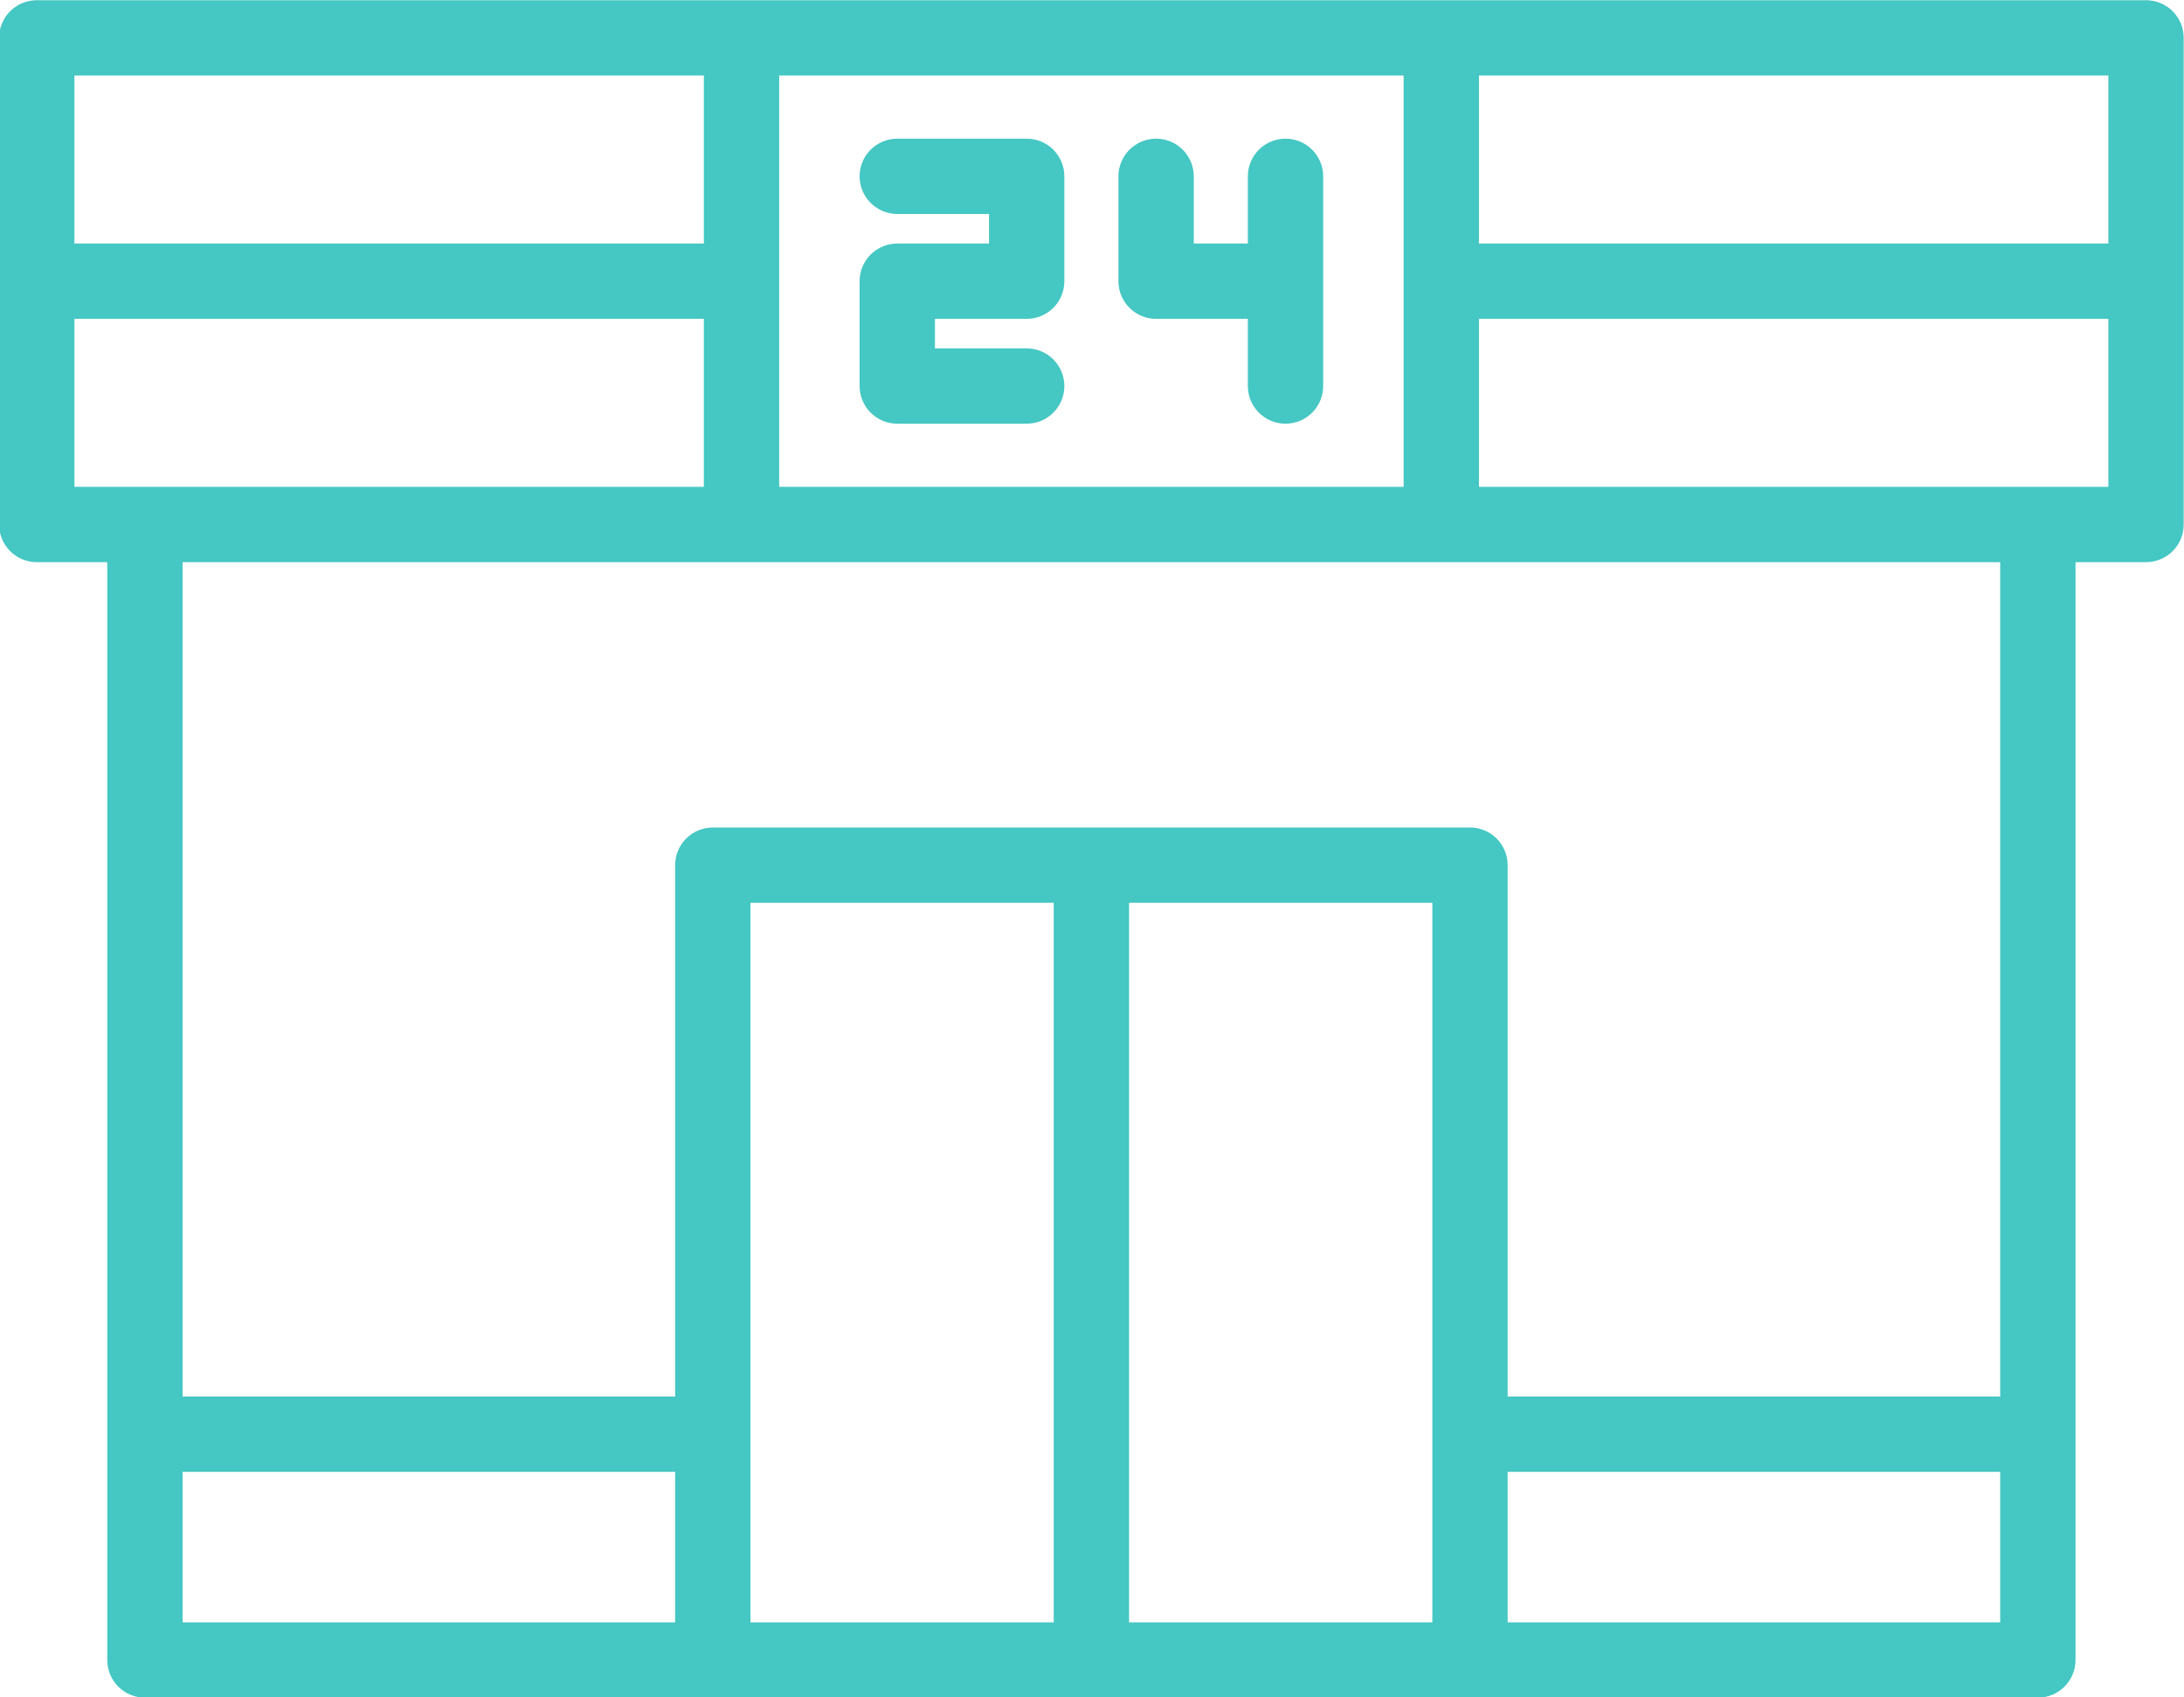 <?xml version="1.0" encoding="UTF-8" standalone="no"?><svg xmlns="http://www.w3.org/2000/svg" xmlns:xlink="http://www.w3.org/1999/xlink" clip-rule="evenodd" fill="#45c7c3" fill-rule="evenodd" height="93.9" preserveAspectRatio="xMidYMid meet" stroke-linejoin="round" stroke-miterlimit="2" version="1" viewBox="6.3 19.7 120.8 93.9" width="120.8" zoomAndPan="magnify"><path d="M0 0H133.333V133.333H0z" fill="none"/><g id="change1_1"><path d="M125,19.712l-116.667,-0c-1.15,-0 -2.083,0.932 -2.083,2.083l0,26.923c0,1.151 0.933,2.083 2.083,2.083l3.9,0l-0,60.737c-0,1.151 0.933,2.084 2.083,2.084l104.701,-0c1.151,-0 2.083,-0.933 2.083,-2.084l0,-60.737l3.9,0c1.151,0 2.083,-0.932 2.083,-2.083l0,-26.923c0,-1.151 -0.932,-2.083 -2.083,-2.083Zm-8.066,81.418l-27.244,0l0,8.325l27.244,0l-0,-8.325Zm-48.184,-31.483l0,0.011l0,39.797l16.774,0l-0,-10.407l-0,-0.003c-0,-12.346 -0,-29.398 -0,-29.398l-16.774,0Zm-20.94,0.001l-0,39.807l16.773,0l0,-39.797l0,-0.011l-16.773,0.001Zm-4.167,39.807l0,-8.325l-27.243,0l-0,8.325l27.243,0Zm-27.243,-58.654l-0,46.162l27.243,0l0,-29.399c0,-1.15 0.933,-2.083 2.083,-2.083l41.881,-0c1.15,-0 2.083,0.933 2.083,2.083l0,29.399l27.244,0l-0,-46.162l-69.618,0l-30.916,0Zm28.831,-4.166l-0,-9.295l-34.814,-0l-0,9.295l34.814,-0Zm77.686,-9.295l-34.814,-0l-0,9.295l30.914,-0c0,-0 3.9,-0 3.9,-0l-0,-9.295Zm-38.981,9.295l-0,-22.757l-34.539,0l0,22.757l34.539,-0Zm-8.616,-13.462l-2.991,0c-0,0 -0,-3.718 -0,-3.718c-0,-1.15 -0.934,-2.083 -2.083,-2.083c-1.15,-0 -2.084,0.933 -2.084,2.083l0,5.801c0,1.151 0.933,2.084 2.084,2.084l5.074,-0l0,3.718c0,1.15 0.934,2.083 2.084,2.083c1.149,0 2.083,-0.933 2.083,-2.083l-0,-11.603c-0,-1.15 -0.934,-2.083 -2.083,-2.083c-1.15,-0 -2.084,0.933 -2.084,2.083l0,3.718Zm-19.39,-1.635l5.074,0c0,0 0,1.635 0,1.635c0,0 -5.074,0 -5.074,0c-1.151,0 -2.084,0.933 -2.084,2.083l0,5.802c0,1.15 0.933,2.083 2.084,2.083l7.158,0c1.149,0 2.083,-0.933 2.083,-2.083c0,-1.15 -0.934,-2.084 -2.083,-2.084l-5.075,0c0,0 0,-1.634 0,-1.634c-0,-0 5.075,-0 5.075,-0c1.15,-0 2.083,-0.933 2.083,-2.084l0,-5.801c0,-1.151 -0.933,-2.083 -2.083,-2.083l-7.158,-0c-1.15,-0 -2.084,0.933 -2.084,2.083c0,1.15 0.934,2.083 2.084,2.083Zm32.173,-7.66l-0,9.295l34.814,0l-0,-9.295l-34.814,0Zm-77.686,0l-0,9.295l34.814,0l-0,-9.295l-34.814,0Z"/></g></svg>